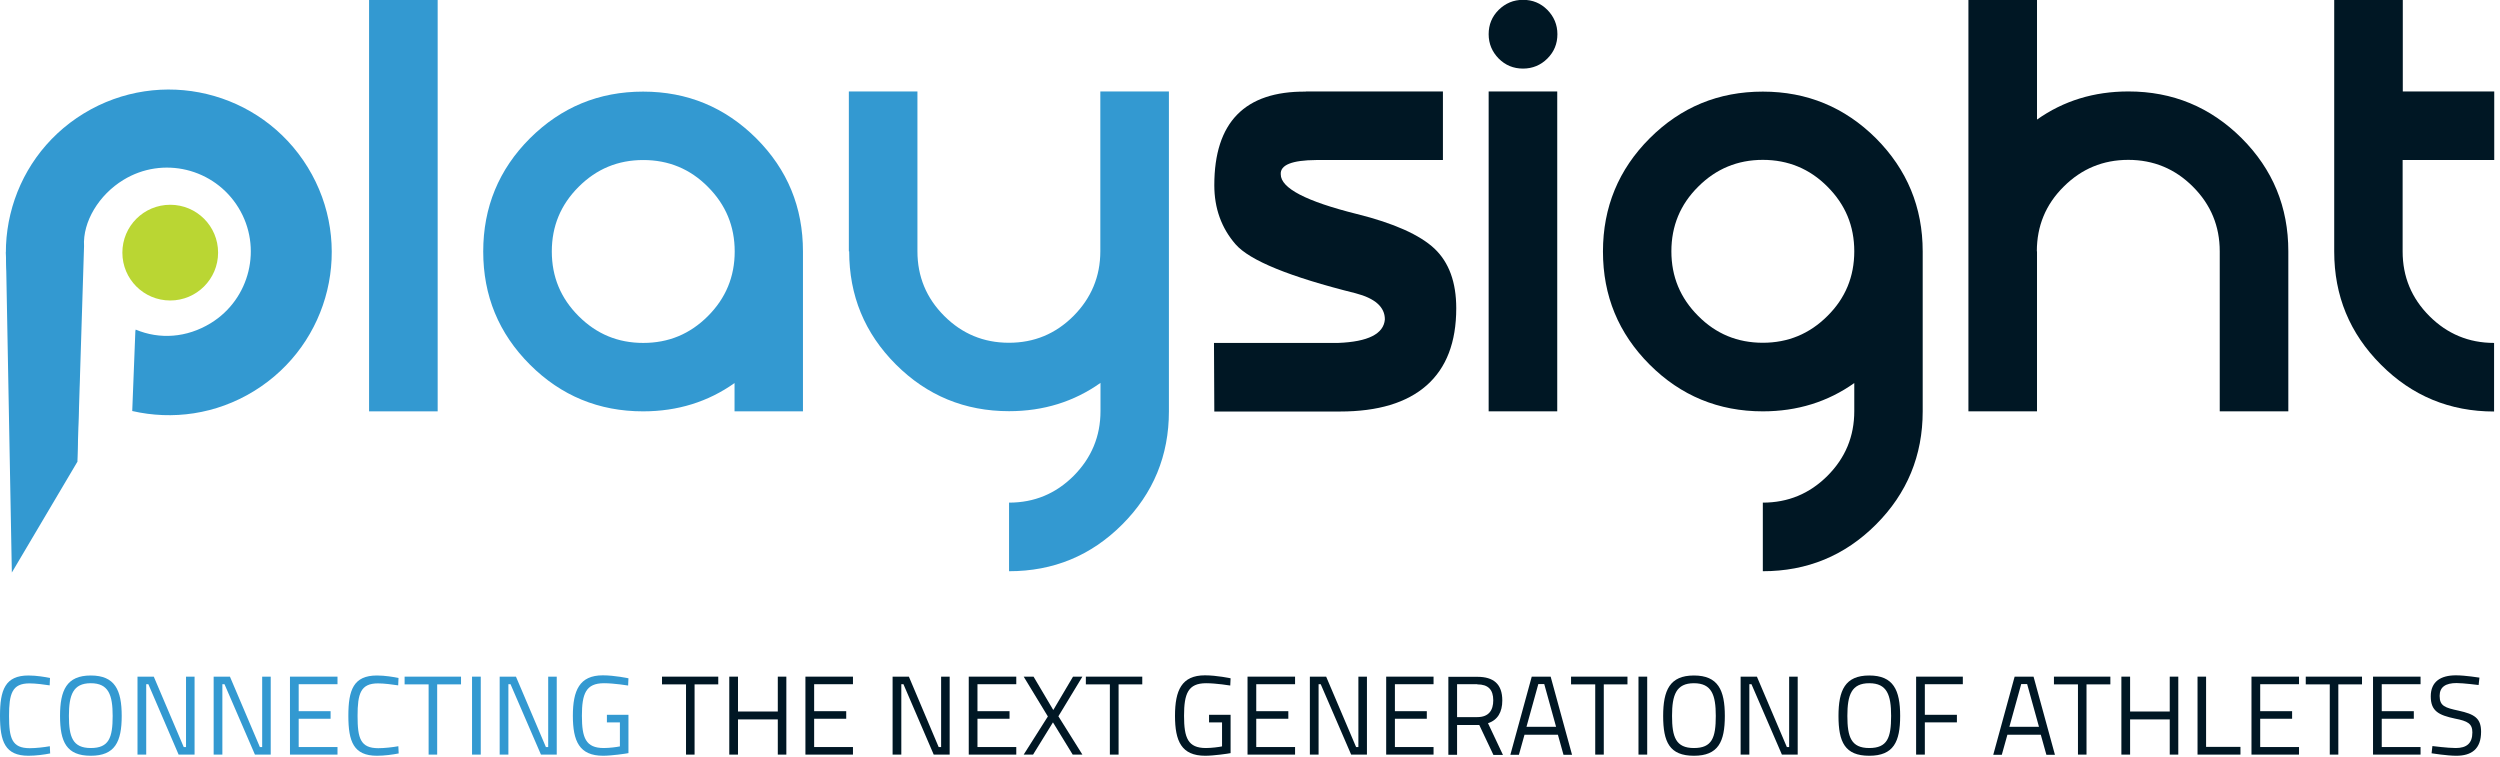 <svg viewBox="0 0 152 46" fill="none" xmlns="http://www.w3.org/2000/svg">
<g clip-path="url(#clip0_152_2916)">
<path d="M26.61 0H22.44V25.01H26.61V0Z" fill="#3399D1"></path>
<path d="M48.83 25.01H44.66V23.29C43.05 24.43 41.2 25.01 39.1 25.01C36.41 25.01 34.11 24.06 32.22 22.17C30.32 20.27 29.38 17.98 29.38 15.29C29.38 12.6 30.33 10.3 32.22 8.41C34.12 6.52 36.41 5.57 39.1 5.57C41.79 5.57 44.08 6.52 45.98 8.41C47.88 10.31 48.82 12.6 48.82 15.29V25.01H48.83ZM39.11 9.73C37.57 9.73 36.27 10.27 35.18 11.36C34.09 12.45 33.55 13.75 33.55 15.29C33.55 16.83 34.09 18.13 35.18 19.22C36.27 20.31 37.57 20.85 39.11 20.85C40.65 20.85 41.95 20.31 43.04 19.22C44.13 18.13 44.67 16.82 44.67 15.29C44.67 13.76 44.13 12.45 43.04 11.36C41.96 10.27 40.65 9.73 39.11 9.73Z" fill="#3399D1"></path>
<path d="M51.61 15.28V5.56H55.78V15.28C55.78 16.81 56.32 18.12 57.41 19.21C58.49 20.29 59.8 20.84 61.34 20.84C62.88 20.84 64.18 20.3 65.27 19.21C66.35 18.12 66.9 16.81 66.9 15.28V5.56H71.07V25.01C71.07 27.7 70.12 30 68.23 31.89C66.33 33.79 64.04 34.73 61.35 34.73V30.56C62.88 30.56 64.19 30.02 65.28 28.93C66.36 27.84 66.91 26.53 66.91 25V23.28C65.3 24.42 63.45 25 61.35 25C58.66 25 56.36 24.05 54.47 22.16C52.57 20.26 51.63 17.97 51.63 15.28" fill="#3399D1"></path>
<path d="M79.4 5.56H87.73V9.73H80.02C78.55 9.74 77.83 10.03 77.87 10.6C77.87 11.44 79.41 12.24 82.49 13.01C84.75 13.57 86.32 14.28 87.21 15.11C88.1 15.95 88.54 17.16 88.54 18.74C88.54 20.81 87.94 22.37 86.74 23.43C85.54 24.49 83.78 25.02 81.47 25.02H73.83L73.81 20.85H81.36C83.18 20.78 84.13 20.3 84.2 19.42C84.2 18.67 83.61 18.14 82.42 17.83C78.41 16.83 75.98 15.84 75.12 14.85C74.26 13.86 73.83 12.66 73.83 11.26C73.83 7.44 75.68 5.54 79.39 5.57" fill="#001724"></path>
<path d="M92.6 4.17C92.02 4.17 91.53 3.97 91.12 3.56C90.72 3.15 90.51 2.66 90.51 2.08C90.51 1.5 90.71 1.01 91.12 0.6C91.53 0.2 92.02 -0.01 92.6 -0.01C93.18 -0.01 93.67 0.19 94.08 0.6C94.48 1.01 94.69 1.5 94.69 2.08C94.69 2.66 94.49 3.15 94.08 3.56C93.68 3.96 93.18 4.17 92.6 4.17ZM94.68 25.01H90.51V5.56H94.68V25.01Z" fill="#001724"></path>
<path d="M112.74 23.29C111.13 24.43 109.28 25.01 107.18 25.01C104.49 25.01 102.19 24.06 100.3 22.17C98.4 20.27 97.46 17.98 97.46 15.29C97.46 12.6 98.41 10.3 100.3 8.41C102.2 6.51 104.49 5.57 107.18 5.57C109.87 5.57 112.16 6.52 114.06 8.41C115.95 10.31 116.9 12.6 116.9 15.29V25.01C116.9 27.7 115.95 30 114.06 31.89C112.16 33.79 109.87 34.73 107.18 34.73V30.56C108.71 30.56 110.02 30.02 111.11 28.93C112.2 27.84 112.74 26.53 112.74 25V23.28V23.29ZM107.18 20.84C108.71 20.84 110.02 20.3 111.11 19.21C112.2 18.13 112.74 16.82 112.74 15.28C112.74 13.74 112.2 12.44 111.11 11.35C110.03 10.26 108.71 9.72 107.18 9.72C105.65 9.72 104.34 10.26 103.25 11.35C102.16 12.43 101.62 13.74 101.62 15.28C101.62 16.82 102.16 18.12 103.25 19.21C104.33 20.3 105.64 20.84 107.18 20.84Z" fill="#001724"></path>
<path d="M123.85 15.28V25.01H119.68V0H123.85V7.27C125.46 6.13 127.31 5.56 129.41 5.56C132.1 5.56 134.39 6.51 136.29 8.4C138.19 10.3 139.13 12.59 139.13 15.28V25.01H134.96V15.28C134.96 13.75 134.42 12.44 133.33 11.35C132.24 10.26 130.93 9.72 129.4 9.72C127.87 9.72 126.56 10.26 125.47 11.35C124.38 12.43 123.84 13.74 123.84 15.28" fill="#001724"></path>
<path d="M146.08 9.73V15.29C146.08 16.82 146.62 18.13 147.71 19.22C148.79 20.3 150.1 20.85 151.64 20.85V25.02C148.95 25.02 146.65 24.07 144.76 22.17C142.86 20.27 141.92 17.98 141.92 15.29V0H146.09V5.56H151.65V9.73H146.09H146.08Z" fill="#001724"></path>
<path d="M7.5 10.94C9.9 9.47 13.03 10.23 14.5 12.63C15.97 15.03 15.21 18.18 12.81 19.65C11.35 20.54 9.71 20.65 8.25 20.04L8.23 20.13L8.04 24.99C10.48 25.55 13.13 25.2 15.44 23.78C20.1 20.92 21.57 14.83 18.71 10.17C15.85 5.51 9.76 4.05 5.09 6.9C0.42 9.75 -1.04 15.85 1.82 20.51C2.65 21.86 3.43 27.31 4.7 28.1L5.11 14.97C5.02 13.48 6.02 11.84 7.5 10.94Z" fill="#3399D1"></path>
<path d="M0.36 15.32L0.72 34.81L4.69 28.1L5.01 15.28L0.36 15.32Z" fill="#3399D1"></path>
<path d="M3.04 45.81C2.7 45.88 2.18 45.95 1.73 45.95C0.31 45.95 0 45.09 0 43.52C0 41.95 0.31 41.07 1.73 41.07C2.22 41.07 2.74 41.16 3.04 41.22L3.02 41.67C2.71 41.62 2.16 41.55 1.79 41.55C0.73 41.55 0.55 42.18 0.55 43.53C0.55 44.88 0.72 45.49 1.81 45.49C2.19 45.49 2.7 45.43 3.03 45.37L3.05 45.82L3.04 45.81Z" fill="#3399D1"></path>
<path d="M6.85 43.53C6.85 42.25 6.6 41.54 5.52 41.54C4.44 41.54 4.19 42.25 4.19 43.53C4.19 44.81 4.42 45.48 5.52 45.48C6.62 45.48 6.85 44.86 6.85 43.53ZM3.65 43.53C3.65 41.97 4.05 41.07 5.52 41.07C6.99 41.07 7.4 41.96 7.4 43.53C7.4 45.1 6.99 45.95 5.52 45.95C4.05 45.95 3.65 45.12 3.65 43.53Z" fill="#3399D1"></path>
<path d="M8.36 41.14H9.35L11.17 45.42H11.31V41.14H11.83V45.88H10.86L9.02 41.6H8.89V45.88H8.36V41.14Z" fill="#3399D1"></path>
<path d="M12.99 41.14H13.98L15.8 45.42H15.94V41.14H16.46V45.88H15.5L13.65 41.6H13.52V45.88H12.99V41.14Z" fill="#3399D1"></path>
<path d="M17.63 41.14H20.52V41.6H18.16V43.24H20.1V43.7H18.16V45.42H20.52V45.88H17.63V41.14Z" fill="#3399D1"></path>
<path d="M24.23 45.81C23.89 45.88 23.37 45.95 22.92 45.95C21.5 45.95 21.18 45.09 21.18 43.52C21.18 41.95 21.49 41.07 22.92 41.07C23.41 41.07 23.93 41.16 24.23 41.22L24.21 41.67C23.9 41.62 23.35 41.55 22.98 41.55C21.92 41.55 21.74 42.18 21.74 43.53C21.74 44.88 21.91 45.49 23 45.49C23.38 45.49 23.89 45.43 24.22 45.37L24.24 45.82L24.23 45.81Z" fill="#3399D1"></path>
<path d="M24.6 41.14H28.03V41.61H26.58V45.88H26.06V41.61H24.6V41.14Z" fill="#3399D1"></path>
<path d="M29.23 41.14H28.7V45.88H29.23V41.14Z" fill="#3399D1"></path>
<path d="M30.38 41.14H31.37L33.19 45.42H33.33V41.14H33.85V45.88H32.89L31.04 41.6H30.91V45.88H30.38V41.14Z" fill="#3399D1"></path>
<path d="M36.9 43.46H38.21V45.79C38.07 45.82 37.19 45.95 36.67 45.95C35.22 45.95 34.83 45.06 34.83 43.52C34.83 41.98 35.23 41.06 36.65 41.06C37.37 41.06 38.21 41.24 38.21 41.24L38.19 41.68C38.19 41.68 37.34 41.54 36.72 41.54C35.62 41.54 35.38 42.18 35.38 43.52C35.38 44.86 35.61 45.48 36.71 45.48C37.05 45.48 37.51 45.42 37.69 45.38V43.92H36.9V43.45V43.46Z" fill="#3399D1"></path>
<path d="M40.25 41.14H43.67V41.61H42.23V45.88H41.71V41.61H40.25V41.14Z" fill="#001724"></path>
<path d="M47.29 43.74H44.87V45.88H44.34V41.14H44.87V43.26H47.29V41.14H47.81V45.88H47.29V43.74Z" fill="#001724"></path>
<path d="M48.97 41.14H51.86V41.6H49.5V43.24H51.45V43.7H49.5V45.42H51.86V45.88H48.97V41.14Z" fill="#001724"></path>
<path d="M54.27 41.14H55.26L57.07 45.42H57.22V41.14H57.74V45.88H56.77L54.93 41.6H54.8V45.88H54.27V41.14Z" fill="#001724"></path>
<path d="M58.9 41.14H61.79V41.6H59.43V43.24H61.38V43.7H59.43V45.42H61.79V45.88H58.9V41.14Z" fill="#001724"></path>
<path d="M64.04 43.17L65.24 41.14H65.81L64.35 43.55L65.81 45.88H65.22L64.02 43.92L62.81 45.88H62.24L63.71 43.56L62.24 41.14H62.84L64.04 43.17Z" fill="#001724"></path>
<path d="M66.02 41.14H69.45V41.61H68.01V45.88H67.48V41.61H66.02V41.14Z" fill="#001724"></path>
<path d="M73.51 43.46H74.82V45.79C74.68 45.82 73.8 45.95 73.28 45.95C71.83 45.95 71.44 45.06 71.44 43.52C71.44 41.98 71.84 41.06 73.26 41.06C73.98 41.06 74.82 41.24 74.82 41.24L74.8 41.68C74.8 41.68 73.95 41.54 73.33 41.54C72.23 41.54 71.99 42.18 71.99 43.52C71.99 44.86 72.22 45.48 73.32 45.48C73.66 45.48 74.12 45.42 74.3 45.38V43.92H73.51V43.45V43.46Z" fill="#001724"></path>
<path d="M75.85 41.14H78.74V41.6H76.38V43.24H78.33V43.7H76.38V45.42H78.74V45.88H75.85V41.14Z" fill="#001724"></path>
<path d="M79.64 41.14H80.63L82.45 45.42H82.59V41.14H83.11V45.88H82.15L80.3 41.6H80.17V45.88H79.64V41.14Z" fill="#001724"></path>
<path d="M84.28 41.14H87.16V41.6H84.81V43.24H86.75V43.7H84.81V45.42H87.16V45.88H84.28V41.14Z" fill="#001724"></path>
<path d="M89.82 41.6H88.59V43.6H89.82C90.53 43.6 90.79 43.17 90.79 42.58C90.79 41.93 90.48 41.61 89.82 41.61M88.59 44.07V45.89H88.06V41.15H89.82C90.81 41.15 91.34 41.59 91.34 42.59C91.34 43.29 91.06 43.78 90.47 43.97L91.38 45.9H90.8L89.94 44.08H88.6L88.59 44.07Z" fill="#001724"></path>
<path d="M92.81 44.19H94.61L93.89 41.59H93.53L92.81 44.19ZM93.13 41.14H94.28L95.58 45.89H95.06L94.72 44.67H92.69L92.35 45.89H91.83L93.13 41.14Z" fill="#001724"></path>
<path d="M95.52 41.14H98.95V41.61H97.51V45.88H96.99V41.61H95.52V41.14Z" fill="#001724"></path>
<path d="M100.15 41.14H99.62V45.88H100.15V41.14Z" fill="#001724"></path>
<path d="M104.32 43.53C104.32 42.25 104.07 41.54 102.99 41.54C101.91 41.54 101.66 42.25 101.66 43.53C101.66 44.81 101.89 45.48 102.99 45.48C104.09 45.48 104.32 44.86 104.32 43.53ZM101.12 43.53C101.12 41.97 101.52 41.07 102.99 41.07C104.46 41.07 104.87 41.96 104.87 43.53C104.87 45.1 104.47 45.95 102.99 45.95C101.51 45.95 101.12 45.12 101.12 43.53Z" fill="#001724"></path>
<path d="M105.83 41.14H106.82L108.64 45.42H108.78V41.14H109.3V45.88H108.34L106.49 41.6H106.36V45.88H105.83V41.14Z" fill="#001724"></path>
<path d="M114.98 43.53C114.98 42.25 114.73 41.54 113.65 41.54C112.57 41.54 112.32 42.25 112.32 43.53C112.32 44.81 112.55 45.48 113.65 45.48C114.75 45.48 114.98 44.86 114.98 43.53ZM111.78 43.53C111.78 41.97 112.18 41.07 113.65 41.07C115.12 41.07 115.53 41.96 115.53 43.53C115.53 45.1 115.13 45.95 113.65 45.95C112.17 45.95 111.78 45.12 111.78 43.53Z" fill="#001724"></path>
<path d="M116.5 41.14H119.34V41.6H117.03V43.46H118.98V43.92H117.03V45.88H116.5V41.14Z" fill="#001724"></path>
<path d="M122.17 44.19H123.97L123.25 41.59H122.89L122.17 44.19ZM122.49 41.14H123.64L124.94 45.89H124.42L124.08 44.67H122.05L121.71 45.89H121.19L122.49 41.14Z" fill="#001724"></path>
<path d="M124.88 41.14H128.31V41.61H126.86V45.88H126.34V41.61H124.88V41.14Z" fill="#001724"></path>
<path d="M131.92 43.74H129.51V45.88H128.98V41.14H129.51V43.26H131.92V41.14H132.44V45.88H131.92V43.74Z" fill="#001724"></path>
<path d="M133.61 45.88V41.14H134.13V45.41H136.22V45.88H133.61Z" fill="#001724"></path>
<path d="M136.89 41.14H139.78V41.6H137.42V43.24H139.36V43.7H137.42V45.42H139.78V45.88H136.89V41.14Z" fill="#001724"></path>
<path d="M140.19 41.14H143.61V41.61H142.17V45.88H141.65V41.61H140.19V41.14Z" fill="#001724"></path>
<path d="M144.28 41.14H147.17V41.6H144.81V43.24H146.76V43.7H144.81V45.42H147.17V45.88H144.28V41.14Z" fill="#001724"></path>
<path d="M150.71 41.65C150.71 41.65 149.76 41.53 149.36 41.53C148.69 41.53 148.33 41.77 148.33 42.31C148.33 42.93 148.66 43.03 149.49 43.21C150.44 43.42 150.85 43.66 150.85 44.49C150.85 45.54 150.27 45.95 149.34 45.95C148.78 45.95 147.84 45.8 147.84 45.8L147.89 45.36C147.89 45.36 148.82 45.48 149.31 45.48C149.98 45.48 150.32 45.19 150.32 44.53C150.32 44 150.04 43.84 149.26 43.69C148.28 43.48 147.79 43.24 147.79 42.34C147.79 41.44 148.39 41.06 149.32 41.06C149.88 41.06 150.75 41.2 150.75 41.2L150.7 41.65H150.71Z" fill="#001724"></path>
<path d="M10.35 18.27C11.95 18.27 13.26 16.97 13.26 15.36C13.26 13.75 11.96 12.45 10.35 12.45C8.74 12.45 7.44 13.75 7.44 15.36C7.44 16.97 8.74 18.27 10.35 18.27Z" fill="#BAD633"></path>
</g>
<defs>
<clipPath id="clip0_152_2916">
<rect width="151.64" height="45.95" fill="white"></rect>
</clipPath>
</defs>
</svg>
